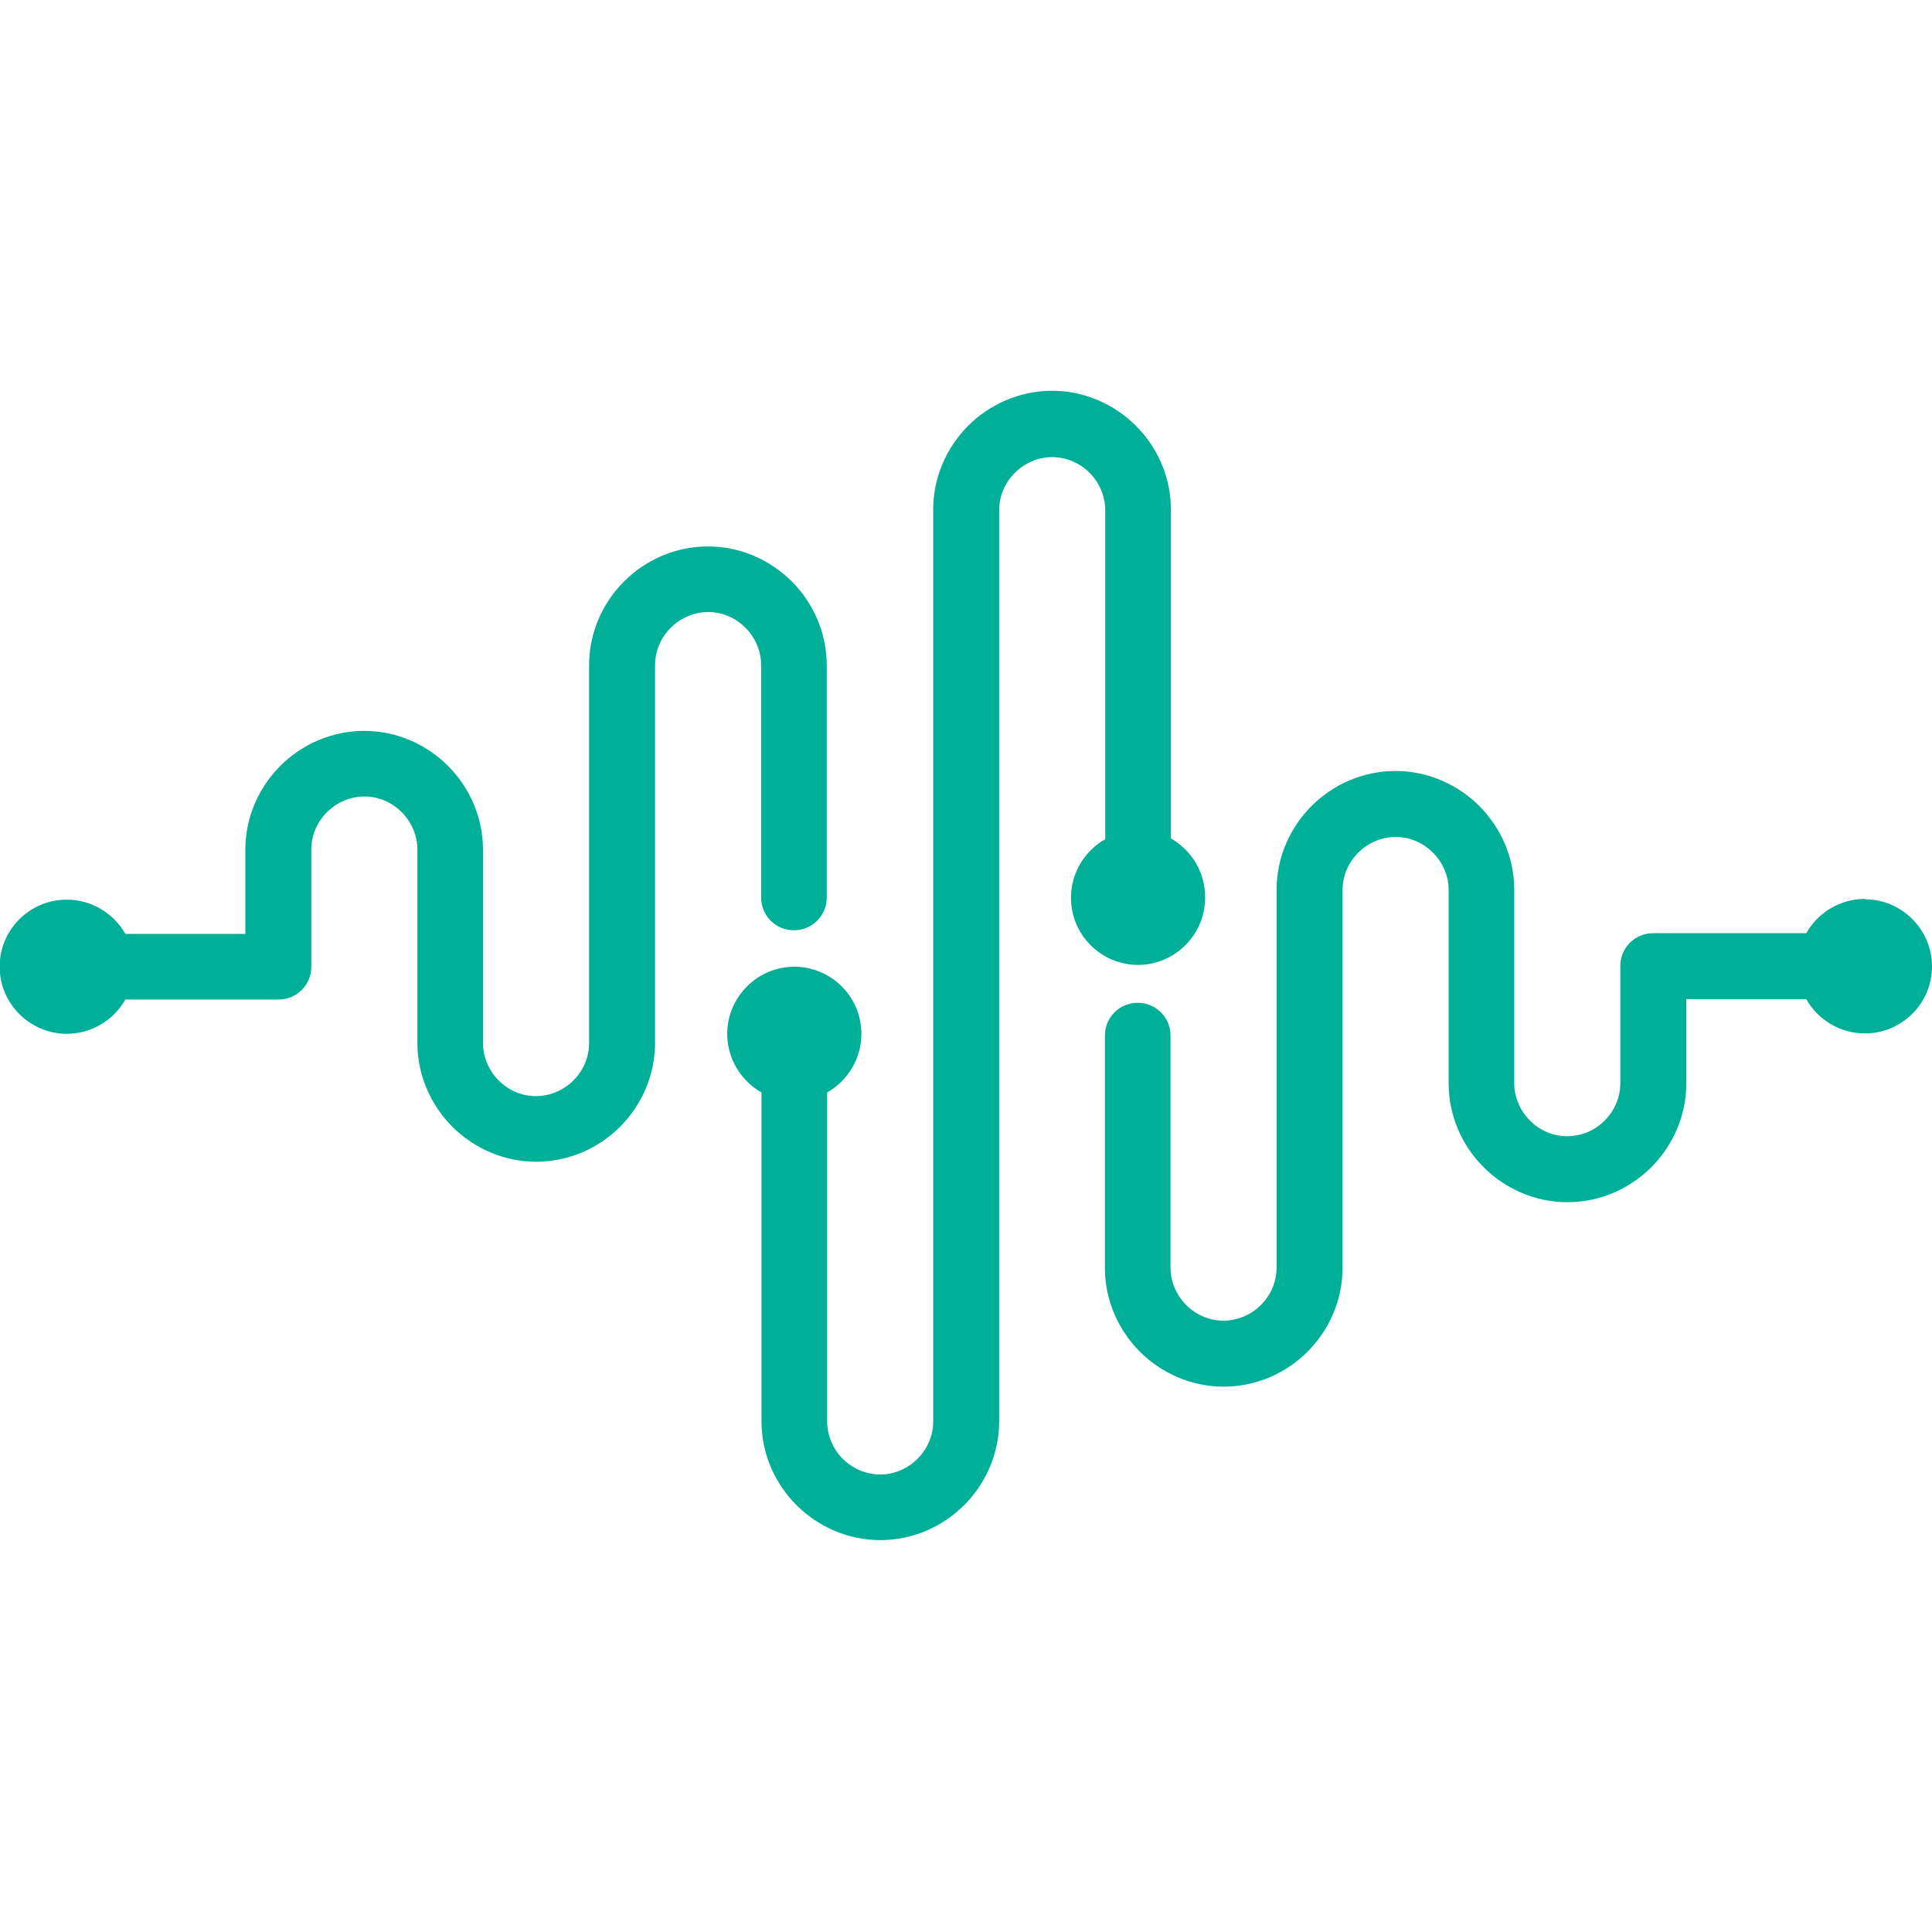 <?xml version="1.0" encoding="UTF-8"?>
<svg id="_圖層_1" data-name="圖層 1" xmlns="http://www.w3.org/2000/svg" viewBox="0 0 53 53">
  <defs>
    <style>
      .cls-1 {
        fill: #00af98;
        fill-rule: evenodd;
        stroke-width: 0px;
      }
    </style>
  </defs>
  <path class="cls-1" d="M20.88,18.25v6.37c0,.5.4.9.9.9s.9-.4.9-.9v-6.37c0-.89-.37-1.71-.96-2.3-.59-.59-1.41-.96-2.3-.96s-1.71.37-2.3.96c-.59.59-.96,1.41-.96,2.3v10.36c0,.4-.16.76-.43,1.03-.26.26-.63.43-1.03.43s-.76-.17-1.02-.43c-.26-.26-.43-.63-.43-1.02v-5.31c0-.89-.37-1.71-.96-2.3-.59-.59-1.41-.96-2.3-.96s-1.71.37-2.3.96c-.59.59-.96,1.41-.96,2.3v2.31h-3.29c-.32-.56-.92-.94-1.61-.94-1.02,0-1.84.83-1.84,1.84s.83,1.84,1.84,1.84c.69,0,1.29-.38,1.61-.94h4.2c.5,0,.9-.4.9-.9v-3.21c0-.4.16-.76.43-1.03.26-.26.63-.43,1.03-.43s.76.17,1.02.43c.26.26.43.63.43,1.02v5.31c0,.89.37,1.71.96,2.3.59.59,1.41.96,2.3.96s1.71-.37,2.3-.96c.59-.59.96-1.41.96-2.3v-10.36c0-.4.16-.76.43-1.03.26-.26.63-.43,1.03-.43s.76.17,1.02.43c.26.26.43.63.43,1.02Z"/>
  <path class="cls-1" d="M33.06,24.61c0-.69-.38-1.29-.94-1.61v-9.02c0-.9-.37-1.71-.96-2.3-.59-.59-1.41-.96-2.3-.96s-1.71.37-2.3.96c-.59.59-.96,1.41-.96,2.3v25.02c0,.4-.17.76-.43,1.02-.26.26-.63.43-1.02.43s-.76-.16-1.03-.43c-.26-.26-.43-.63-.43-1.03v-9.02c.56-.32.94-.92.94-1.61,0-1.02-.83-1.84-1.84-1.84s-1.84.83-1.84,1.84c0,.69.38,1.29.94,1.61v9.02c0,.9.37,1.71.96,2.3.59.59,1.41.96,2.3.96s1.71-.37,2.3-.96c.59-.59.96-1.41.96-2.3V13.99c0-.4.17-.76.43-1.02.26-.26.63-.43,1.02-.43s.76.16,1.03.43c.26.26.43.63.43,1.03v9.02c-.56.32-.94.92-.94,1.61,0,1.02.83,1.84,1.84,1.84s1.84-.83,1.84-1.84Z"/>
  <path class="cls-1" d="M51.16,24.66c-.69,0-1.29.38-1.61.94h-4.2c-.5,0-.9.4-.9.9v3.21c0,.4-.16.76-.43,1.03s-.63.43-1.03.43-.76-.17-1.02-.43c-.26-.26-.43-.63-.43-1.02v-5.31c0-.89-.37-1.71-.96-2.3-.59-.59-1.41-.96-2.3-.96s-1.71.37-2.3.96c-.59.59-.96,1.41-.96,2.3v10.36c0,.4-.16.76-.43,1.03-.26.26-.63.43-1.03.43s-.76-.17-1.02-.43c-.26-.26-.43-.63-.43-1.02v-6.37c0-.5-.4-.9-.9-.9s-.9.4-.9.9v6.37c0,.89.37,1.71.96,2.3.59.59,1.41.96,2.3.96s1.71-.37,2.3-.96c.59-.59.96-1.41.96-2.3v-10.36c0-.4.16-.76.43-1.03.26-.26.63-.43,1.03-.43s.76.17,1.02.43c.26.26.43.63.43,1.02v5.31c0,.89.37,1.71.96,2.3s1.41.96,2.3.96,1.71-.37,2.3-.96c.59-.59.96-1.41.96-2.3v-2.31h3.29c.32.56.92.94,1.61.94,1.02,0,1.84-.83,1.84-1.84s-.83-1.84-1.84-1.84Z"/>
</svg>